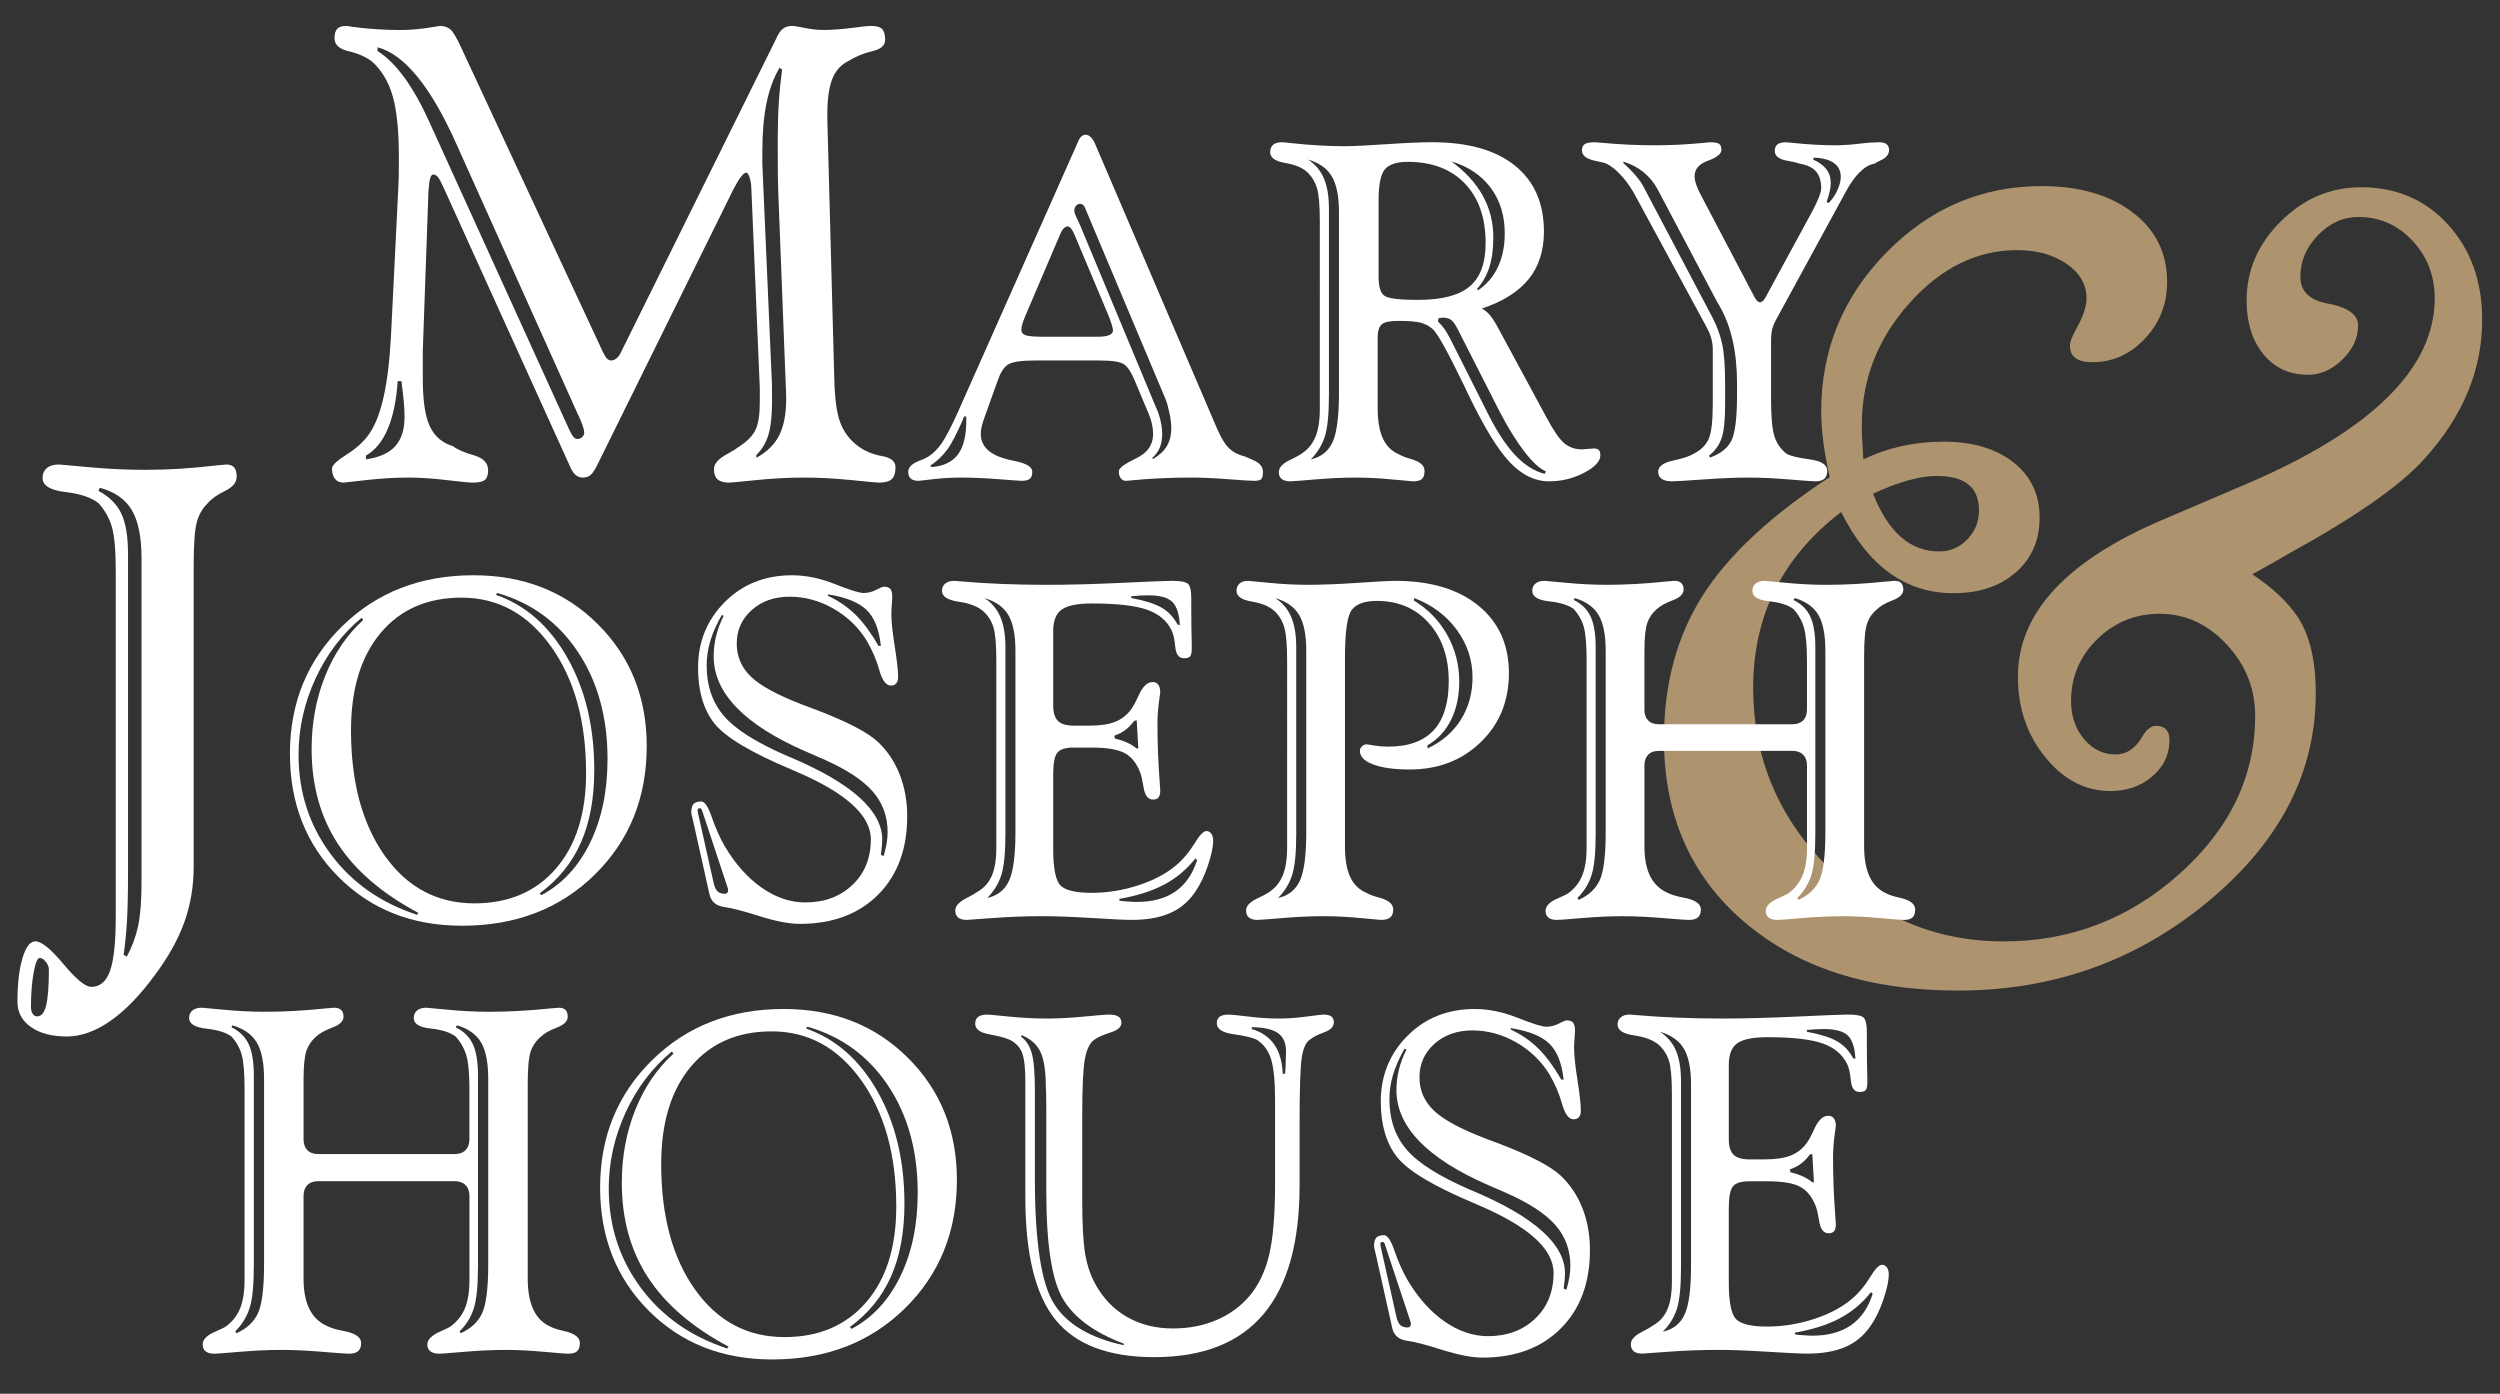 <?xml version="1.0" encoding="utf-8"?>
<!-- Generator: Adobe Illustrator 16.0.0, SVG Export Plug-In . SVG Version: 6.00 Build 0)  -->
<!DOCTYPE svg PUBLIC "-//W3C//DTD SVG 1.1//EN" "http://www.w3.org/Graphics/SVG/1.1/DTD/svg11.dtd">
<svg version="1.1" id="Layer_1" xmlns="http://www.w3.org/2000/svg" xmlns:xlink="http://www.w3.org/1999/xlink" x="0px" y="0px"
	 width="256.5px" height="143px" viewBox="0 0 256.5 143" enable-background="new 0 0 256.5 143" xml:space="preserve">
<rect x="0" y="0" width="256.5" height="143" fill="#333333" stroke="none"/>
<g opacity="0.9">
	<path fill="#BA9F75" d="M231.086,58.924c2.464,1.643,4.165,3.354,5.104,5.134s1.408,4.136,1.408,7.068
		c0,8.136-3.677,15.253-11.028,21.354c-7.354,6.102-15.919,9.152-25.695,9.152c-9.113,0-16.416-2.347-21.911-7.04
		s-8.242-10.95-8.242-18.772c0-5.632,1.319-10.53,3.959-14.695s6.99-8.222,13.051-12.173c-0.585-2.575-0.877-4.82-0.877-6.733
		c0-6.322,2.229-11.758,6.688-16.305c4.459-4.548,9.777-6.821,15.957-6.821c3.832,0,6.932,0.897,9.298,2.69s3.549,4.17,3.549,7.133
		c0,2.262-0.758,4.201-2.271,5.818c-1.515,1.618-3.315,2.427-5.399,2.427c-1.534,0-2.302-0.566-2.302-1.701
		c0-0.391,0.254-1.036,0.763-1.937c0.625-1.134,0.938-2.111,0.938-2.933c0-1.408-0.681-2.581-2.043-3.521
		c-1.362-0.938-3.054-1.407-5.077-1.407c-4.125,0-7.812,1.818-11.061,5.455c-3.25,3.638-4.874,7.803-4.874,12.496
		c0,0.821,0.054,1.994,0.16,3.52c2.506-1.212,5.245-1.818,8.221-1.818c2.975,0,5.362,0.704,7.162,2.111
		c1.801,1.408,2.701,3.306,2.701,5.69c0,2.309-0.812,4.176-2.435,5.603c-1.625,1.428-3.766,2.142-6.426,2.142
		c-4.892,0-8.726-2.776-11.503-8.33c-6.019,4.608-9.026,10.623-9.026,18.044c0,7.069,2.525,13.172,7.579,18.308
		c5.053,5.137,11.091,7.704,18.115,7.704c6.867,0,12.887-2.312,18.057-6.939c5.17-4.626,7.755-10.023,7.755-16.192
		c0-2.81-0.978-5.26-2.933-7.349c-1.956-2.089-4.244-3.134-6.864-3.134c-2.503,0-4.645,0.875-6.423,2.622
		c-1.78,1.747-2.67,3.857-2.67,6.332c0,1.531,0.44,2.827,1.32,3.887c0.88,1.061,1.965,1.591,3.256,1.591
		c1.134,0,2.053-0.625,2.757-1.877c0.439-0.704,0.898-1.057,1.379-1.057c0.997,0,1.456,0.582,1.379,1.745
		c-0.079,1.396-0.695,2.568-1.849,3.519c-1.153,0.949-2.552,1.425-4.194,1.425c-2.581,0-4.811-1.153-6.688-3.462
		c-1.877-2.307-2.815-5.064-2.815-8.271c0-6.53,4.974-11.908,14.921-16.132l8.4-3.585c12.963-5.524,19.444-11.893,19.444-19.103
		c0-2.312-0.76-4.281-2.278-5.907s-3.362-2.438-5.532-2.438c-1.577,0-2.968,0.624-4.171,1.872c-1.203,1.249-1.805,2.666-1.805,4.251
		c0,1.466,0.899,2.378,2.698,2.734c2.15,0.389,3.227,1.146,3.227,2.27c0,1.281-0.535,2.445-1.604,3.493
		c-1.071,1.047-2.248,1.57-3.531,1.57c-1.906,0-3.435-0.703-4.582-2.111s-1.722-3.246-1.722-5.515c0-3.089,1.174-5.798,3.521-8.125
		c2.346-2.326,5.083-3.49,8.213-3.49c3.637,0,6.618,1.281,8.946,3.843c2.326,2.562,3.49,5.817,3.49,9.768
		c0,5.162-1.995,9.934-5.983,14.313c-2.387,2.66-6.943,5.847-13.669,9.562C234.155,57.204,232.846,57.947,231.086,58.924z
		 M192.173,50.652c1.559,3.951,3.818,5.926,6.78,5.926c1.129,0,2.094-0.411,2.893-1.232c0.8-0.821,1.199-1.818,1.199-2.992
		c0-2.347-1.442-3.52-4.326-3.52C196.966,48.834,194.783,49.44,192.173,50.652z"/>
</g>
<g>
	<path fill="#FFFFFF" d="M84.885,12.294l0.709,26.458c0.043,2.084,0.247,3.615,0.612,4.592c0.365,0.978,0.978,1.789,1.837,2.433
		c0.709,0.516,1.525,0.854,2.449,1.015c0.923,0.161,1.386,0.543,1.386,1.144c0,0.58-0.129,0.988-0.387,1.225
		s-0.698,0.354-1.321,0.354c-0.172,0-1.112-0.086-2.82-0.258C85.642,49.085,84.025,49,82.5,49c-1.59,0-3.228,0.085-4.915,0.258
		c-1.687,0.172-2.605,0.258-2.755,0.258c-0.537,0-0.935-0.108-1.192-0.322s-0.387-0.569-0.387-1.063
		c0-0.559,0.472-1.084,1.418-1.579c0.537-0.301,0.945-0.559,1.225-0.773c0.794-0.516,1.337-1.08,1.627-1.692s0.435-1.552,0.435-2.82
		v-1.45l-0.87-20.528c-0.021-0.451-0.086-0.827-0.193-1.128c-0.108-0.301-0.215-0.451-0.322-0.451c-0.15,0-0.338,0.15-0.564,0.451
		c-0.226,0.301-0.479,0.72-0.757,1.257L61.327,47.614c-0.279,0.58-0.527,0.956-0.741,1.128C60.371,48.915,60.103,49,59.78,49
		c-0.559,0-0.999-0.397-1.321-1.192c-0.043-0.107-0.086-0.204-0.129-0.29L45.472,19.158c-0.237-0.516-0.419-0.849-0.548-0.999
		c-0.129-0.15-0.279-0.236-0.451-0.258c-0.15,0-0.263,0.129-0.338,0.387c-0.076,0.258-0.134,0.709-0.177,1.354l-0.58,16.371v1.225
		v1.611c0,2.213,0.236,3.835,0.709,4.866c0.472,1.031,1.268,1.719,2.385,2.062c0.451,0.344,1.165,0.656,2.143,0.935
		c0.978,0.279,1.466,0.795,1.466,1.547c0,0.473-0.113,0.8-0.338,0.983c-0.226,0.182-0.64,0.274-1.241,0.274
		c-0.322,0-1.208-0.086-2.659-0.258C44.392,49.085,43.108,49,41.991,49c-1.461,0-2.944,0.085-4.447,0.258
		c-1.504,0.172-2.267,0.258-2.288,0.258c-0.387,0-0.682-0.129-0.886-0.387c-0.205-0.258-0.306-0.612-0.306-1.063
		c0-0.322,0.494-0.794,1.482-1.418c0.988-0.623,1.751-1.31,2.288-2.062c0.645-0.902,1.155-2.196,1.531-3.883
		c0.375-1.687,0.628-3.808,0.757-6.365l0.741-14.985c0.021-0.365,0.037-0.762,0.048-1.192c0.011-0.43,0.016-1.063,0.016-1.901
		c0-2.814-0.215-4.958-0.645-6.429c-0.43-1.471-1.139-2.647-2.127-3.529c-0.624-0.472-1.418-0.822-2.385-1.047
		s-1.45-0.671-1.45-1.337c0-0.43,0.091-0.746,0.274-0.951c0.182-0.204,0.488-0.306,0.918-0.306c0.085,0,0.311,0.032,0.677,0.097
		c1.676,0.215,3.298,0.322,4.866,0.322c1.052,0,2.212-0.107,3.48-0.322c0.365-0.064,0.591-0.097,0.677-0.097
		c0.43,0.021,0.773,0.15,1.031,0.387c0.258,0.237,0.591,0.795,0.999,1.676l14.599,31.356c0.15,0.322,0.29,0.553,0.419,0.693
		c0.129,0.14,0.279,0.209,0.451,0.209c0.172,0,0.349-0.069,0.532-0.209c0.182-0.14,0.327-0.327,0.435-0.564L79.6,4.044
		c0.214-0.516,0.451-0.875,0.709-1.08c0.258-0.204,0.569-0.306,0.935-0.306c0.193,0,0.639,0.07,1.337,0.209
		c0.698,0.14,1.305,0.209,1.821,0.209c0.902,0,1.896-0.069,2.981-0.209c1.084-0.14,1.724-0.209,1.917-0.209
		c0.601,0,1.004,0.108,1.208,0.322c0.204,0.215,0.306,0.591,0.306,1.128c0,0.559-0.44,0.94-1.321,1.144
		c-0.881,0.205-1.719,0.553-2.514,1.047c-0.73,0.366-1.262,0.972-1.595,1.821c-0.333,0.849-0.5,2.046-0.5,3.593V12.294z
		 M41.186,39.106h-0.387c-0.129,1.977-0.467,3.609-1.015,4.898s-1.294,2.203-2.24,2.739v0.387c1.375-0.193,2.379-0.645,3.013-1.354
		c0.633-0.709,0.951-1.708,0.951-2.997c0-0.365-0.021-0.827-0.064-1.386C41.4,40.836,41.314,40.073,41.186,39.106z M38.736,4.85
		v0.387c1.89,1.182,3.674,3.631,5.35,7.348c0.193,0.451,0.354,0.806,0.483,1.063l13.857,30.486c0.193,0.387,0.343,0.634,0.451,0.741
		c0.107,0.108,0.236,0.161,0.387,0.161c0.172,0,0.327-0.064,0.467-0.193c0.14-0.129,0.209-0.279,0.209-0.451
		c0-0.193-0.06-0.456-0.177-0.79c-0.118-0.333-0.371-0.907-0.757-1.724L46.986,15.13l-0.129-0.29
		C44.215,8.91,41.508,5.58,38.736,4.85z M80.244,7.138l-0.258-0.193c-0.602,1.01-1.047,2.213-1.337,3.609
		c-0.29,1.397-0.435,3.083-0.435,5.06v1.192l0.935,21.398c0.021,0.344,0.037,0.714,0.048,1.112c0.011,0.398,0.016,0.983,0.016,1.756
		c0,1.526-0.124,2.702-0.371,3.529c-0.247,0.827-0.661,1.52-1.241,2.079v0.29c1.096-0.601,1.88-1.375,2.353-2.32
		c0.472-0.945,0.709-2.202,0.709-3.771c0-0.43-0.021-1.042-0.064-1.837l-0.741-19.11c-0.021-0.451-0.038-1.026-0.048-1.724
		c-0.011-0.698-0.016-1.938-0.016-3.722c0-1.482,0.037-2.804,0.113-3.964C79.981,9.361,80.094,8.233,80.244,7.138z"/>
	<path fill="#FFFFFF" d="M112.325,14.69l12.514,29.213c0.431,1.005,0.857,1.707,1.28,2.105c0.422,0.399,0.969,0.678,1.639,0.837
		c0.207,0.096,0.479,0.215,0.813,0.359c0.67,0.287,1.005,0.686,1.005,1.196c0,0.383-0.056,0.634-0.167,0.753
		c-0.112,0.12-0.352,0.18-0.719,0.18c-0.351,0-1.252-0.056-2.703-0.167c-1.451-0.112-2.72-0.167-3.805-0.167
		c-2.089,0-4.123,0.096-6.101,0.287c-0.319,0.032-0.511,0.048-0.574,0.048c-0.207,0-0.379-0.088-0.515-0.263
		s-0.203-0.415-0.203-0.718c0-0.319,0.586-0.757,1.759-1.316c1.172-0.558,1.759-1.388,1.759-2.488c0-0.351-0.04-0.706-0.12-1.064
		c-0.08-0.359-0.199-0.722-0.358-1.089l-1.389-3.302c-0.351-0.861-0.714-1.427-1.088-1.699c-0.375-0.271-1.217-0.407-2.524-0.407
		h-0.287h-6.388c-1.436,0-2.361,0.147-2.775,0.442c-0.415,0.295-0.758,0.85-1.029,1.663l-1.34,3.732
		c-0.128,0.351-0.224,0.662-0.287,0.933c-0.064,0.271-0.096,0.519-0.096,0.742c0,0.718,0.275,1.304,0.825,1.759
		c0.551,0.454,1.4,0.793,2.548,1.017c0.048,0.016,0.12,0.032,0.215,0.048c1.132,0.239,1.699,0.598,1.699,1.077
		c0,0.335-0.083,0.574-0.251,0.718c-0.167,0.144-0.442,0.215-0.825,0.215c-0.16,0-0.941-0.056-2.345-0.167
		C101.088,49.056,99.765,49,98.521,49c-0.925,0-1.858,0.056-2.799,0.167c-0.941,0.111-1.428,0.167-1.459,0.167
		c-0.367,0-0.638-0.076-0.813-0.228c-0.176-0.151-0.263-0.386-0.263-0.706c0-0.446,0.359-0.813,1.077-1.101
		c0.431-0.159,0.757-0.311,0.981-0.455c0.51-0.319,0.973-0.781,1.388-1.388c0.415-0.606,0.965-1.667,1.651-3.182l12.346-27.778
		v-0.024c0.191-0.431,0.446-0.646,0.766-0.646c0.176,0,0.347,0.08,0.515,0.239C112.074,14.228,112.214,14.436,112.325,14.69z
		 M98.951,42.684c-0.702,1.659-1.296,2.815-1.782,3.469c-0.487,0.654-1.065,1.196-1.735,1.627l0.144,0.144
		c1.228-0.096,2.129-0.526,2.704-1.292s0.861-1.922,0.861-3.469v-0.383L98.951,42.684z M110.269,24.141
		c-0.112-0.287-0.231-0.51-0.359-0.67c-0.128-0.159-0.247-0.239-0.359-0.239c-0.143,0-0.278,0.064-0.406,0.191
		c-0.128,0.128-0.239,0.303-0.335,0.526l-3.685,8.637c-0.096,0.239-0.176,0.467-0.239,0.682c-0.064,0.216-0.096,0.395-0.096,0.539
		c0,0.287,0.144,0.482,0.431,0.586c0.287,0.104,0.877,0.155,1.771,0.155h5.646c0.511,0,0.897-0.056,1.16-0.167
		c0.264-0.111,0.396-0.271,0.396-0.479c0-0.096-0.04-0.283-0.12-0.562c-0.08-0.279-0.184-0.578-0.312-0.897L110.269,24.141z
		 M118.212,46.99l0.096,0.096c0.638-0.367,1.108-0.805,1.411-1.316c0.303-0.51,0.454-1.116,0.454-1.818
		c0-0.431-0.056-0.925-0.167-1.483c-0.111-0.558-0.247-1.053-0.407-1.483l-8.158-19.38c-0.096-0.271-0.191-0.455-0.287-0.55
		s-0.207-0.144-0.335-0.144c-0.159,0-0.299,0.068-0.419,0.203c-0.119,0.136-0.18,0.299-0.18,0.491s0.12,0.519,0.359,0.981
		c0.08,0.176,0.144,0.311,0.191,0.407l7.775,18.662c0.24,0.511,0.415,1.013,0.527,1.507c0.111,0.495,0.167,0.957,0.167,1.388
		c0,0.526-0.084,0.989-0.251,1.388C118.821,46.336,118.562,46.688,118.212,46.99z"/>
	<path fill="#FFFFFF" d="M152.043,31.654c0.303,0.16,0.586,0.399,0.85,0.718c0.263,0.319,0.546,0.766,0.85,1.34l4.952,9.164
		c0.686,1.292,1.28,2.153,1.782,2.584c0.503,0.431,1.121,0.646,1.854,0.646c0.128,0,0.327-0.016,0.599-0.048
		c0.271-0.032,0.462-0.048,0.574-0.048c0.238,0,0.414,0.052,0.525,0.156c0.112,0.104,0.168,0.283,0.168,0.538
		c0,0.622-0.559,1.224-1.675,1.807c-1.116,0.582-2.312,0.873-3.589,0.873c-1.451,0-2.796-0.654-4.031-1.962
		c-1.236-1.308-2.652-3.621-4.247-6.938l-0.431-0.909c-1.675-3.461-2.752-5.399-3.23-5.814c-0.351-0.303-0.749-0.518-1.195-0.646
		c-0.447-0.127-1.244-0.191-2.393-0.191c-0.814,0-1.36,0.12-1.64,0.359s-0.419,0.694-0.419,1.364v7.202
		c0,1.308,0.176,2.349,0.527,3.123c0.351,0.773,0.9,1.32,1.65,1.639c0.255,0.16,0.686,0.327,1.292,0.502
		c0.894,0.255,1.34,0.654,1.34,1.196c0,0.399-0.088,0.678-0.263,0.837c-0.176,0.159-0.479,0.239-0.91,0.239
		c-0.111,0-0.821-0.064-2.129-0.191C141.548,49.063,140.295,49,139.1,49c-1.276,0-2.664,0.063-4.164,0.191
		c-1.499,0.127-2.353,0.191-2.56,0.191c-0.383,0-0.674-0.08-0.873-0.239c-0.2-0.159-0.3-0.391-0.3-0.694
		c0-0.494,0.423-0.933,1.269-1.316c0.431-0.207,0.758-0.383,0.981-0.526c0.686-0.431,1.184-1.013,1.495-1.747
		c0.311-0.733,0.466-1.69,0.466-2.871V22.777c0-1.643-0.092-2.783-0.274-3.421c-0.184-0.638-0.499-1.18-0.945-1.627
		c-0.494-0.494-1.265-0.829-2.309-1.005c-1.045-0.175-1.567-0.542-1.567-1.101c0-0.335,0.1-0.59,0.299-0.766
		c0.199-0.175,0.499-0.263,0.897-0.263c0.128,0,0.471,0.032,1.028,0.096c1.931,0.208,3.725,0.311,5.384,0.311
		c0.846,0,2.272-0.068,4.282-0.204c2.01-0.135,3.59-0.203,4.738-0.203c3.668,0,6.495,0.798,8.481,2.393
		c1.985,1.595,2.979,3.852,2.979,6.771c0,1.962-0.522,3.589-1.567,4.881S154.196,30.936,152.043,31.654z M134.194,16.365
		c0.75,0.479,1.296,1.125,1.639,1.938s0.515,1.851,0.515,3.11V40.53c0,1.978-0.144,3.406-0.431,4.283
		c-0.287,0.877-0.766,1.651-1.436,2.321c1.068-0.239,1.818-0.837,2.249-1.794s0.646-2.608,0.646-4.953V21.749
		c0-1.611-0.244-2.827-0.73-3.649C136.16,17.278,135.343,16.7,134.194,16.365z M141.443,28.424c0,1.085,0.235,1.747,0.706,1.986
		s1.575,0.359,3.313,0.359c2.457,0,4.231-0.458,5.324-1.376c1.092-0.917,1.639-2.404,1.639-4.462c0-2.584-0.71-4.618-2.129-6.101
		c-1.42-1.483-3.374-2.225-5.862-2.225c-1.133,0-1.914,0.255-2.345,0.766c-0.431,0.511-0.646,1.563-0.646,3.158V28.424z
		 M147.617,32.635l-0.096,0.335c0.238,0.224,0.466,0.487,0.682,0.79c0.215,0.303,0.467,0.742,0.754,1.316l3.756,7.465
		c0.909,1.803,1.838,3.202,2.787,4.199c0.949,0.997,1.95,1.623,3.003,1.878l0.096-0.263c-0.638-0.271-1.372-0.945-2.201-2.022
		c-0.829-1.076-1.683-2.46-2.56-4.151l-4.26-8.374c-0.255-0.51-0.49-0.841-0.705-0.993c-0.216-0.152-0.499-0.228-0.85-0.228
		c-0.032,0-0.096,0.008-0.191,0.024C147.736,32.627,147.664,32.635,147.617,32.635z M148.908,16.557
		c1.436,1.053,2.513,2.229,3.23,3.529c0.718,1.3,1.076,2.724,1.076,4.271c0,1.181-0.135,2.197-0.406,3.051
		c-0.271,0.853-0.693,1.599-1.268,2.237l0.096,0.144c0.893-0.59,1.574-1.384,2.045-2.38c0.471-0.997,0.706-2.149,0.706-3.458
		c0-1.834-0.479-3.394-1.436-4.677C151.995,17.988,150.647,17.083,148.908,16.557z"/>
	<path fill="#FFFFFF" d="M189.343,19.739l-7.105,13.04c-0.191,0.351-0.327,0.682-0.407,0.993c-0.08,0.311-0.12,0.746-0.12,1.304
		v5.886c0,1.851,0.12,3.134,0.359,3.852s0.654,1.3,1.244,1.747c0.383,0.224,1.172,0.415,2.369,0.574
		c1.195,0.16,1.794,0.55,1.794,1.172c0,0.367-0.1,0.638-0.299,0.813c-0.2,0.175-0.507,0.263-0.921,0.263
		c-0.256,0-1.153-0.064-2.692-0.191c-1.539-0.128-2.923-0.191-4.151-0.191c-1.323,0-2.871,0.063-4.641,0.191
		c-1.771,0.127-2.855,0.191-3.254,0.191c-0.447,0-0.79-0.084-1.029-0.251c-0.239-0.168-0.359-0.411-0.359-0.73
		c0-0.542,0.499-0.921,1.496-1.136c0.996-0.216,1.711-0.451,2.141-0.706c0.75-0.383,1.265-0.893,1.544-1.531
		c0.278-0.638,0.419-1.826,0.419-3.565v-2.105v-3.493c0-0.766-0.2-1.507-0.599-2.225c-0.032-0.063-0.063-0.127-0.096-0.191
		l-7.106-13.111c-0.43-0.845-0.925-1.583-1.482-2.213c-0.559-0.63-1.093-1.073-1.604-1.328c-0.239-0.096-0.614-0.191-1.125-0.287
		c-0.94-0.191-1.411-0.55-1.411-1.077c0-0.303,0.096-0.518,0.287-0.646c0.191-0.127,0.534-0.191,1.028-0.191
		c0.08,0,0.304,0.016,0.67,0.048c1.851,0.176,3.701,0.263,5.551,0.263c1.548,0,3.158-0.08,4.834-0.239
		c0.414-0.048,0.67-0.072,0.766-0.072c0.479,0,0.793,0.056,0.944,0.167c0.151,0.112,0.228,0.319,0.228,0.622
		c0,0.399-0.459,0.766-1.376,1.101s-1.376,0.87-1.376,1.603c0,0.239,0.061,0.535,0.18,0.885c0.12,0.351,0.291,0.726,0.515,1.125
		l5.479,10.432c0.079,0.144,0.167,0.259,0.263,0.347c0.096,0.088,0.191,0.132,0.287,0.132s0.195-0.048,0.299-0.144
		s0.212-0.255,0.323-0.479l4.666-8.589l0.119-0.215c0.574-1.101,0.861-1.858,0.861-2.273c0-0.733-0.176-1.304-0.526-1.71
		c-0.351-0.407-0.901-0.674-1.651-0.802c-0.318-0.111-0.757-0.215-1.315-0.311c-0.846-0.144-1.269-0.479-1.269-1.005
		c0-0.303,0.092-0.526,0.275-0.67s0.467-0.215,0.85-0.215c0.111,0,0.383,0.024,0.813,0.072c1.547,0.16,3.007,0.239,4.378,0.239
		c0.336,0,0.679-0.016,1.029-0.048c0.08,0,0.128,0,0.144,0c0.128,0,0.554-0.044,1.28-0.131c0.726-0.088,1.384-0.132,1.974-0.132
		c0.319,0,0.562,0.068,0.729,0.203c0.168,0.136,0.252,0.332,0.252,0.586c0,0.447-0.279,0.798-0.838,1.053
		c-0.319,0.144-0.542,0.263-0.67,0.359c-0.479,0.064-0.978,0.351-1.495,0.861C190.296,18.168,189.806,18.862,189.343,19.739z
		 M166.613,16.604l-0.096,0.096c0.446,0.383,0.865,0.802,1.256,1.256c0.391,0.455,0.658,0.826,0.802,1.113l7.105,13.47
		c0.479,0.909,0.817,1.834,1.018,2.775c0.199,0.941,0.299,2.289,0.299,4.043v2.153c0,1.611-0.124,2.768-0.371,3.469
		c-0.247,0.702-0.674,1.292-1.279,1.771l0.096,0.191c1.053-0.367,1.778-0.929,2.177-1.687c0.398-0.758,0.599-2.333,0.599-4.726
		v-1.172c0-3.222-0.591-5.862-1.771-7.919c-0.175-0.303-0.303-0.526-0.383-0.67l-5.98-11.317c-0.367-0.686-0.842-1.272-1.424-1.758
		C168.076,17.207,167.395,16.844,166.613,16.604z M186.112,16.174l-0.096,0.191c0.606,0.271,1.062,0.602,1.364,0.993
		c0.303,0.391,0.454,0.857,0.454,1.399c0,0.271-0.035,0.566-0.107,0.885c-0.071,0.319-0.18,0.686-0.322,1.101l0.238,0.072
		c0.383-0.415,0.683-0.865,0.897-1.352c0.216-0.487,0.323-0.929,0.323-1.328c0-0.606-0.235-1.077-0.706-1.412
		S187.006,16.206,186.112,16.174z"/>
</g>
<g>
	<path fill="#FFFFFF" d="M19.871,58.035v30.873c0,1.998-0.312,3.878-0.935,5.64c-0.624,1.761-1.611,3.556-2.965,5.382
		c-1.547,2.127-3.089,3.727-4.625,4.802c-1.536,1.074-3.035,1.611-4.496,1.611c-1.526,0-2.75-0.322-3.674-0.967
		s-1.386-1.515-1.386-2.61c0-1.826,0.172-3.314,0.516-4.463c0.344-1.149,0.785-1.724,1.321-1.724c0.623,0,1.584,0.778,2.884,2.336
		c1.3,1.558,2.25,2.336,2.852,2.336c0.902,0,1.547-0.553,1.934-1.66c0.387-1.107,0.58-2.949,0.58-5.527V58.68
		c0-2.191-0.134-3.738-0.403-4.641c-0.269-0.902-0.725-1.708-1.37-2.417c-0.73-0.58-1.869-0.961-3.416-1.144
		c-1.547-0.182-2.32-0.661-2.32-1.434c0-0.43,0.145-0.768,0.435-1.015c0.29-0.247,0.714-0.371,1.273-0.371
		c0.043,0,1.052,0.092,3.029,0.274c1.977,0.183,3.91,0.274,5.801,0.274c2.32,0,4.737-0.15,7.251-0.451
		c0.601-0.064,0.956-0.097,1.063-0.097c0.365,0,0.633,0.102,0.806,0.306c0.172,0.205,0.258,0.521,0.258,0.951
		c0,0.58-0.398,1.063-1.192,1.45c-0.795,0.387-1.386,0.806-1.772,1.257c-0.537,0.516-0.914,1.166-1.128,1.95
		C19.979,54.356,19.871,55.844,19.871,58.035z M4.08,98.286c-0.237,0-0.446,0.5-0.628,1.499s-0.274,2.175-0.274,3.529
		c0,0.301,0.06,0.537,0.177,0.709c0.118,0.172,0.274,0.258,0.467,0.258c0.43,0,0.736-0.382,0.918-1.144
		c0.182-0.763,0.274-1.982,0.274-3.658c0-0.279-0.108-0.548-0.322-0.806C4.478,98.415,4.273,98.286,4.08,98.286z M10.235,50.043
		l-0.129,0.322c1.096,0.58,1.874,1.354,2.336,2.32c0.462,0.967,0.693,2.353,0.693,4.157v32.613c0,2.213-0.038,3.921-0.113,5.124
		c-0.076,1.203-0.188,2.331-0.338,3.384l0.322,0.193c0.537-0.988,0.923-2.03,1.16-3.126c0.236-1.096,0.354-2.578,0.354-4.447v-1.192
		V57.294c0-2.191-0.333-3.846-0.999-4.963C12.856,51.214,11.761,50.451,10.235,50.043z"/>
	<path fill="#FFFFFF" d="M48.576,59.021c5.136,0,9.383,1.667,12.74,5c3.358,3.334,5.037,7.513,5.037,12.537
		c0,5.296-1.779,9.69-5.335,13.183c-3.557,3.493-8.095,5.24-13.614,5.24c-5.12,0-9.343-1.667-12.668-5
		c-3.326-3.333-4.989-7.544-4.989-12.633c0-5.231,1.783-9.594,5.347-13.087C38.659,60.767,43.152,59.021,48.576,59.021z
		 M42.786,93.856l0.144-0.191c-3.717-1.978-6.472-4.343-8.267-7.094c-1.794-2.752-2.691-5.994-2.691-9.726
		c0-2.664,0.458-5.148,1.376-7.453c0.917-2.305,2.221-4.231,3.912-5.778l-0.144-0.239c-2.01,1.659-3.593,3.744-4.75,6.257
		c-1.156,2.512-1.734,5.116-1.734,7.812c0,3.812,1.089,7.194,3.266,10.145C36.075,90.539,39.037,92.628,42.786,93.856z
		 M60.132,79.31c0-5.295-1.196-9.618-3.589-12.968s-5.455-5.024-9.188-5.024c-3.509,0-6.277,1.208-8.302,3.625
		c-2.026,2.416-3.039,5.746-3.039,9.989c0,5.328,1.156,9.618,3.469,12.872c2.312,3.254,5.375,4.881,9.188,4.881
		c3.525,0,6.316-1.192,8.374-3.577C59.103,86.723,60.132,83.457,60.132,79.31z M50.873,61.03c3.046,1.053,5.491,3.202,7.333,6.448
		c1.843,3.246,2.764,7.086,2.764,11.52c0,2.903-0.458,5.392-1.376,7.465c-0.917,2.074-2.325,3.804-4.223,5.192l0.167,0.191
		c2.137-1.132,3.804-2.923,5-5.371c1.196-2.449,1.794-5.315,1.794-8.602c0-4.274-1.009-7.932-3.027-10.97
		c-2.018-3.039-4.781-5.061-8.29-6.065L50.873,61.03z"/>
	<path fill="#FFFFFF" d="M72.695,91.32l-1.579-7.082c-0.048-0.191-0.092-0.375-0.132-0.55c-0.04-0.175-0.06-0.279-0.06-0.311
		c0-0.431,0.08-0.729,0.239-0.897c0.159-0.167,0.422-0.251,0.79-0.251c0.351,0,0.709,0.538,1.077,1.615
		c0.367,1.076,0.805,2.062,1.316,2.955c1.068,1.818,2.329,3.238,3.78,4.259c1.452,1.021,2.951,1.531,4.499,1.531
		c1.961,0,3.572-0.598,4.832-1.794c1.261-1.196,1.891-2.759,1.891-4.689c0-2.472-2.607-4.809-7.824-7.01l-0.215-0.096
		c-4.259-1.786-6.938-3.389-8.039-4.809c-1.101-1.419-1.651-3.31-1.651-5.67c0-2.664,0.913-4.913,2.74-6.747
		c1.826-1.834,4.127-2.751,6.902-2.751c1.42,0,2.891,0.303,4.414,0.909c1.523,0.606,2.501,0.909,2.931,0.909
		c0.447,0,0.874-0.107,1.28-0.323c0.407-0.215,0.683-0.323,0.825-0.323c0.304,0,0.519,0.08,0.646,0.239
		c0.128,0.16,0.191,0.439,0.191,0.837c0,0.128-0.016,0.379-0.048,0.754c-0.032,0.375-0.048,0.698-0.048,0.969
		c0,0.75,0.115,1.854,0.347,3.313c0.231,1.46,0.347,2.509,0.347,3.146c0,0.287-0.063,0.506-0.191,0.658
		c-0.127,0.151-0.311,0.227-0.55,0.227c-0.494,0-0.89-0.526-1.185-1.579s-0.729-2.065-1.304-3.039
		c-0.846-1.372-1.982-2.464-3.409-3.278c-1.428-0.813-2.923-1.22-4.486-1.22c-1.579,0-2.879,0.458-3.9,1.376
		c-1.021,0.917-1.531,2.062-1.531,3.433c0,1.34,0.494,2.48,1.483,3.421c0.989,0.941,2.784,1.906,5.383,2.895
		c0.287,0.112,0.733,0.279,1.34,0.502c3.206,1.229,5.319,2.337,6.34,3.326c0.957,0.925,1.688,2.034,2.189,3.326
		c0.503,1.292,0.754,2.712,0.754,4.259c0,3.366-0.997,6.045-2.99,8.039c-1.994,1.994-4.674,2.991-8.039,2.991
		c-1.069,0-2.453-0.267-4.151-0.801c-1.699-0.535-2.883-0.841-3.553-0.921c-0.861-0.111-1.38-0.55-1.555-1.316
		C72.743,91.544,72.711,91.4,72.695,91.32z M71.667,83.664l1.555,6.938c0.096,0.415,0.231,0.702,0.407,0.861
		c0.175,0.16,0.431,0.239,0.766,0.239c0.08,0,0.151-0.032,0.215-0.096c0.063-0.063,0.096-0.135,0.096-0.215
		c0-0.096-0.004-0.164-0.012-0.204c-0.008-0.04-0.021-0.075-0.036-0.107l-2.512-7.584c-0.032-0.08-0.064-0.175-0.096-0.287
		c-0.048-0.191-0.128-0.287-0.239-0.287c-0.08,0-0.14,0.016-0.179,0.048c-0.04,0.032-0.06,0.08-0.06,0.144
		c0,0.064,0.016,0.184,0.048,0.359C71.634,83.553,71.65,83.616,71.667,83.664z M74.25,63.184l-0.191-0.096
		c-0.542,0.957-0.937,1.851-1.184,2.68c-0.248,0.83-0.371,1.667-0.371,2.512c0,2.09,0.598,3.824,1.794,5.204
		c1.196,1.38,3.374,2.748,6.532,4.104l0.455,0.191c6.156,2.632,9.234,5.423,9.234,8.374c0,0.16-0.012,0.375-0.035,0.646
		c-0.024,0.271-0.061,0.574-0.107,0.909l0.287,0.12c0.143-0.494,0.247-0.937,0.311-1.328c0.063-0.391,0.096-0.761,0.096-1.112
		c0-1.627-0.515-3.026-1.543-4.199c-1.029-1.172-2.724-2.276-5.084-3.313c-0.415-0.191-1.021-0.455-1.818-0.79
		c-6.269-2.743-9.403-5.989-9.403-9.738c0-0.718,0.084-1.416,0.251-2.094C73.641,64.575,73.899,63.886,74.25,63.184z M84.945,60.982
		v0.144c1.116,0.526,2.073,1.188,2.871,1.986c0.798,0.798,1.571,1.851,2.32,3.158h0.24c-0.176-1.69-0.667-2.923-1.472-3.697
		C88.1,61.8,86.779,61.27,84.945,60.982z"/>
	<path fill="#FFFFFF" d="M108.06,64.739v7.656c0,0.734,0.164,1.26,0.491,1.579c0.326,0.319,0.865,0.479,1.614,0.479h1.58
		c1.116,0,2.005-0.131,2.667-0.395c0.662-0.263,1.208-0.689,1.64-1.28c0.223-0.303,0.479-0.773,0.766-1.412
		c0.414-0.925,0.893-1.388,1.436-1.388c0.255,0,0.45,0.092,0.586,0.275c0.135,0.183,0.203,0.435,0.203,0.753
		c0,0.016-0.048,0.383-0.144,1.101s-0.144,1.452-0.144,2.201c0,1.978,0.08,3.996,0.239,6.053c0.032,0.415,0.048,0.662,0.048,0.742
		c0,0.335-0.06,0.574-0.18,0.718c-0.119,0.144-0.307,0.215-0.562,0.215c-0.525,0-0.853-0.438-0.98-1.316
		c-0.096-0.622-0.207-1.108-0.335-1.459c-0.367-0.957-0.901-1.623-1.603-1.998c-0.702-0.375-1.818-0.562-3.35-0.562h-1.914
		c-0.798,0-1.34,0.171-1.627,0.514c-0.287,0.343-0.432,1.089-0.432,2.237v7.632c0,2.026,0.256,3.286,0.766,3.78
		c0.511,0.495,1.563,0.742,3.158,0.742c1.627,0,3.234-0.259,4.821-0.777c1.587-0.519,2.884-1.208,3.888-2.07
		c0.702-0.59,1.316-1.32,1.843-2.189c0.526-0.87,0.941-1.304,1.244-1.304c0.207,0,0.375,0.092,0.503,0.275
		c0.127,0.184,0.191,0.419,0.191,0.706c0,0.638-0.184,1.5-0.551,2.584c-0.367,1.085-0.821,2.01-1.363,2.775
		c-0.67,0.957-1.528,1.659-2.572,2.105c-1.045,0.446-2.341,0.67-3.889,0.67c-0.67,0-2.021-0.064-4.055-0.191
		C110.01,94.063,108.308,94,106.936,94c-1.675,0-3.374,0.063-5.097,0.191c-1.723,0.127-2.607,0.191-2.655,0.191
		c-0.383,0-0.674-0.08-0.873-0.239c-0.2-0.159-0.3-0.407-0.3-0.742c0-0.446,0.392-0.869,1.173-1.268
		c0.479-0.239,0.837-0.446,1.077-0.622c0.686-0.383,1.184-0.933,1.495-1.651c0.311-0.718,0.466-1.675,0.466-2.871V67.777
		c0-1.627-0.096-2.759-0.287-3.397c-0.191-0.638-0.534-1.188-1.028-1.651c-0.559-0.494-1.408-0.826-2.548-0.993
		c-1.141-0.168-1.711-0.539-1.711-1.113c0-0.319,0.111-0.57,0.335-0.753c0.224-0.184,0.534-0.275,0.933-0.275
		c0.049,0,0.24,0.016,0.574,0.048c2.729,0.239,5.687,0.359,8.877,0.359c2.312,0,4.9-0.068,7.764-0.204
		c2.863-0.135,4.574-0.203,5.133-0.203c0.877,0,1.423,0.107,1.639,0.323c0.215,0.215,0.322,0.698,0.322,1.447v1.029
		c0,1.229,0.017,2.473,0.049,3.732c0,0.239,0,0.383,0,0.431c0,0.399-0.057,0.662-0.168,0.79c-0.111,0.128-0.319,0.191-0.622,0.191
		c-0.526,0-0.825-0.383-0.897-1.148c-0.071-0.766-0.195-1.332-0.371-1.699c-0.494-1.021-1.355-1.738-2.584-2.153
		c-1.228-0.415-3.094-0.622-5.598-0.622c-1.484,0-2.517,0.208-3.099,0.622C108.351,62.953,108.06,63.686,108.06,64.739z
		 M101.002,61.365c0.75,0.479,1.296,1.125,1.639,1.938s0.515,1.851,0.515,3.11V85.53c0,1.978-0.144,3.406-0.431,4.283
		c-0.287,0.877-0.766,1.651-1.436,2.321c1.068-0.239,1.818-0.837,2.249-1.794s0.646-2.608,0.646-4.953V66.749
		c0-1.611-0.244-2.827-0.73-3.649C102.968,62.278,102.15,61.7,101.002,61.365z M114.329,75.481l0.047,0.287
		c0.463,0.112,0.874,0.248,1.232,0.407c0.359,0.16,0.698,0.367,1.018,0.622h0.167l-0.167-2.895l-0.24,0.048
		c-0.318,0.415-0.638,0.738-0.957,0.969C115.11,75.15,114.743,75.338,114.329,75.481z M114.831,92.229l0.048,0.191
		c0.111,0.016,0.263,0.032,0.454,0.048c0.639,0.048,1.069,0.072,1.293,0.072c1.61,0,2.931-0.355,3.959-1.065
		c1.029-0.709,1.774-1.782,2.237-3.218l-0.167-0.191c-0.894,1.133-1.963,2.03-3.207,2.691
		C118.204,91.42,116.665,91.911,114.831,92.229z M116.052,61.174l0.047,0.191c1.372,0.255,2.401,0.583,3.087,0.981
		c0.686,0.399,1.229,0.973,1.627,1.723l0.239,0.072c-0.063-1.164-0.327-1.966-0.789-2.404c-0.463-0.439-1.276-0.658-2.441-0.658
		c-0.271,0-0.554,0.008-0.849,0.024C116.677,61.118,116.37,61.142,116.052,61.174z"/>
	<path fill="#FFFFFF" d="M137.993,67.49v19.356c0,1.324,0.18,2.369,0.539,3.134c0.358,0.766,0.913,1.308,1.662,1.627
		c0.304,0.176,0.758,0.343,1.364,0.502c0.925,0.255,1.388,0.654,1.388,1.196c0,0.383-0.104,0.658-0.311,0.826
		c-0.208,0.167-0.527,0.251-0.957,0.251c-0.096,0-0.798-0.064-2.105-0.191c-1.309-0.128-2.584-0.191-3.828-0.191
		c-1.276,0-2.664,0.063-4.164,0.191c-1.499,0.127-2.353,0.191-2.56,0.191c-0.383,0-0.674-0.08-0.873-0.239
		c-0.2-0.159-0.3-0.407-0.3-0.742c0-0.462,0.415-0.885,1.244-1.268c0.447-0.207,0.782-0.383,1.006-0.526
		c0.686-0.431,1.184-1.013,1.495-1.747c0.311-0.733,0.466-1.69,0.466-2.871V67.777c0-1.563-0.092-2.68-0.274-3.35
		c-0.184-0.67-0.515-1.236-0.993-1.699c-0.511-0.494-1.292-0.829-2.345-1.005c-1.053-0.175-1.579-0.542-1.579-1.101
		c0-0.319,0.104-0.57,0.311-0.753c0.208-0.184,0.495-0.275,0.861-0.275c0.096,0,0.822,0.068,2.178,0.203
		c1.355,0.136,2.656,0.204,3.9,0.204c1.482,0,3.226-0.068,5.228-0.204c2.001-0.135,3.266-0.203,3.792-0.203
		c3.621,0,6.472,0.85,8.554,2.548c2.081,1.699,3.122,4.008,3.122,6.927c0,2.855-0.965,5.216-2.895,7.082
		c-1.931,1.866-4.363,2.799-7.298,2.799c-1.563,0-2.804-0.171-3.721-0.514c-0.917-0.343-1.376-0.81-1.376-1.4
		c0-0.175,0.072-0.331,0.216-0.466c0.144-0.136,0.312-0.204,0.503-0.204c0.016,0,0.263,0.04,0.741,0.12
		c0.479,0.08,0.957,0.12,1.436,0.12c2.073,0,3.629-0.558,4.665-1.675c1.037-1.116,1.556-2.799,1.556-5.048
		c0-2.44-0.678-4.422-2.034-5.945c-1.355-1.523-3.134-2.285-5.335-2.285c-1.276,0-2.142,0.315-2.596,0.945
		C138.221,63.228,137.993,64.858,137.993,67.49z M130.84,61.365c0.75,0.479,1.296,1.125,1.639,1.938s0.515,1.851,0.515,3.11V85.53
		c0,1.978-0.144,3.406-0.431,4.283c-0.287,0.877-0.766,1.651-1.436,2.321c1.068-0.239,1.818-0.837,2.249-1.794
		s0.646-2.608,0.646-4.953V66.749c0-1.611-0.244-2.827-0.73-3.649C132.806,62.278,131.988,61.7,130.84,61.365z M145.1,61.365
		l-0.048,0.239c1.468,0.894,2.611,2.074,3.434,3.541c0.821,1.468,1.232,3.062,1.232,4.785c0,1.5-0.284,2.815-0.85,3.948
		c-0.566,1.133-1.368,1.994-2.404,2.584v0.335c1.482-0.702,2.623-1.687,3.421-2.955c0.798-1.269,1.196-2.716,1.196-4.343
		c0-1.786-0.542-3.417-1.627-4.893C148.369,63.132,146.918,62.051,145.1,61.365z"/>
	<path fill="#FFFFFF" d="M168.717,67.299v5.527c0,0.463,0.128,0.826,0.383,1.088c0.256,0.264,0.623,0.395,1.102,0.395h13.709
		c0.463,0,0.825-0.131,1.089-0.395c0.263-0.263,0.395-0.625,0.395-1.088v-5.048c0-1.547-0.104-2.676-0.312-3.386
		c-0.207-0.709-0.565-1.343-1.076-1.902c-0.542-0.415-1.38-0.682-2.512-0.801c-1.133-0.12-1.699-0.475-1.699-1.065
		c0-0.319,0.111-0.57,0.335-0.753c0.224-0.184,0.534-0.275,0.933-0.275c0.064,0,0.802,0.068,2.214,0.203
		c1.411,0.136,2.779,0.204,4.103,0.204c1.931,0,3.973-0.111,6.125-0.335c0.495-0.048,0.79-0.072,0.886-0.072
		c0.303,0,0.526,0.076,0.67,0.228c0.144,0.151,0.216,0.371,0.216,0.658c0,0.463-0.359,0.83-1.077,1.101
		c-0.718,0.271-1.252,0.574-1.603,0.909c-0.495,0.415-0.842,0.913-1.041,1.496c-0.2,0.582-0.299,1.687-0.299,3.313v19.547
		c0,1.292,0.194,2.341,0.586,3.146c0.391,0.806,0.984,1.376,1.782,1.711c0.287,0.144,0.726,0.279,1.315,0.407
		c1.037,0.239,1.556,0.638,1.556,1.196c0,0.383-0.092,0.658-0.275,0.826c-0.184,0.167-0.482,0.251-0.897,0.251
		c-0.238,0-1.057-0.064-2.452-0.191c-1.396-0.128-2.667-0.191-3.815-0.191c-1.276,0-2.664,0.063-4.164,0.191
		c-1.499,0.127-2.344,0.191-2.535,0.191c-0.383,0-0.679-0.08-0.886-0.239s-0.312-0.391-0.312-0.694c0-0.494,0.463-0.941,1.389-1.34
		c0.366-0.159,0.653-0.295,0.861-0.407c0.686-0.479,1.188-1.089,1.507-1.83c0.319-0.742,0.479-1.703,0.479-2.883v-8.47
		c0-0.462-0.132-0.826-0.395-1.088c-0.264-0.264-0.626-0.395-1.089-0.395h-13.709c-0.479,0-0.846,0.131-1.102,0.395
		c-0.255,0.263-0.383,0.626-0.383,1.088v8.326c0,1.308,0.216,2.361,0.646,3.158c0.431,0.798,1.085,1.364,1.962,1.699
		c0.319,0.144,0.813,0.279,1.483,0.407c1.133,0.224,1.699,0.622,1.699,1.196c0,0.367-0.101,0.638-0.3,0.813
		s-0.506,0.263-0.921,0.263c-0.271,0-1.169-0.064-2.691-0.191c-1.523-0.128-2.899-0.191-4.127-0.191
		c-1.276,0-2.664,0.063-4.164,0.191c-1.499,0.127-2.353,0.191-2.56,0.191c-0.383,0-0.674-0.08-0.873-0.239
		c-0.2-0.159-0.3-0.391-0.3-0.694c0-0.51,0.447-0.949,1.34-1.316c0.399-0.175,0.702-0.319,0.91-0.431
		c0.686-0.479,1.184-1.089,1.495-1.83c0.311-0.742,0.466-1.703,0.466-2.883V67.777c0-1.627-0.096-2.779-0.287-3.457
		c-0.191-0.678-0.534-1.288-1.028-1.831c-0.526-0.398-1.368-0.662-2.524-0.79c-1.156-0.127-1.734-0.486-1.734-1.077
		c0-0.319,0.111-0.57,0.335-0.753c0.224-0.184,0.534-0.275,0.933-0.275c0.064,0,0.806,0.068,2.226,0.203
		c1.42,0.136,2.8,0.204,4.14,0.204c1.93,0,3.955-0.111,6.076-0.335c0.495-0.048,0.79-0.072,0.886-0.072
		c0.303,0,0.534,0.076,0.694,0.228c0.159,0.151,0.238,0.371,0.238,0.658c0,0.463-0.366,0.83-1.1,1.101
		c-0.734,0.271-1.284,0.574-1.651,0.909c-0.463,0.399-0.79,0.877-0.981,1.436c-0.191,0.559-0.287,1.531-0.287,2.919V67.299z
		 M161.563,61.365l-0.096,0.191c0.813,0.399,1.392,0.969,1.734,1.711c0.343,0.741,0.515,1.791,0.515,3.146V85.53
		c0,1.978-0.144,3.406-0.431,4.283c-0.287,0.877-0.766,1.651-1.436,2.321l0.12,0.191c1.036-0.462,1.758-1.137,2.165-2.021
		c0.406-0.886,0.61-2.524,0.61-4.917V66.749c0-1.611-0.244-2.827-0.73-3.649C163.529,62.278,162.712,61.7,161.563,61.365z
		 M184.149,61.365l-0.144,0.191c0.813,0.399,1.392,0.969,1.734,1.711c0.343,0.741,0.515,1.791,0.515,3.146V85.53
		c0,1.978-0.14,3.406-0.419,4.283c-0.279,0.877-0.754,1.651-1.424,2.321l0.096,0.191c1.037-0.462,1.759-1.137,2.166-2.021
		c0.406-0.886,0.609-2.524,0.609-4.917V66.749c0-1.627-0.238-2.847-0.717-3.661S185.282,61.7,184.149,61.365z"/>
</g>
<g>
	<path fill="#FFFFFF" d="M31.146,111.254v5.64c0,0.472,0.13,0.842,0.391,1.111c0.26,0.269,0.635,0.403,1.123,0.403h13.989
		c0.472,0,0.842-0.134,1.111-0.403s0.403-0.639,0.403-1.111v-5.151c0-1.579-0.106-2.73-0.317-3.455
		c-0.212-0.724-0.578-1.371-1.099-1.941c-0.554-0.423-1.408-0.696-2.563-0.818c-1.156-0.122-1.733-0.484-1.733-1.086
		c0-0.325,0.114-0.582,0.342-0.769c0.228-0.187,0.545-0.281,0.952-0.281c0.065,0,0.818,0.069,2.258,0.208
		c1.44,0.139,2.836,0.208,4.187,0.208c1.969,0,4.053-0.114,6.25-0.342c0.504-0.049,0.806-0.073,0.903-0.073
		c0.309,0,0.537,0.078,0.684,0.232c0.146,0.155,0.22,0.378,0.22,0.671c0,0.472-0.366,0.847-1.099,1.123
		c-0.732,0.277-1.278,0.586-1.636,0.928c-0.505,0.423-0.859,0.932-1.062,1.526c-0.204,0.594-0.305,1.721-0.305,3.381V131.2
		c0,1.318,0.199,2.389,0.598,3.21c0.398,0.822,1.005,1.404,1.819,1.746c0.293,0.146,0.74,0.285,1.343,0.415
		c1.058,0.244,1.587,0.651,1.587,1.221c0,0.391-0.094,0.671-0.281,0.842c-0.188,0.171-0.493,0.256-0.916,0.256
		c-0.244,0-1.079-0.065-2.502-0.195c-1.424-0.13-2.722-0.195-3.894-0.195c-1.302,0-2.718,0.065-4.248,0.195
		c-1.53,0.13-2.393,0.195-2.588,0.195c-0.391,0-0.692-0.082-0.903-0.244c-0.212-0.163-0.317-0.398-0.317-0.708
		c0-0.504,0.472-0.96,1.416-1.367c0.374-0.163,0.667-0.301,0.879-0.415c0.7-0.488,1.212-1.111,1.538-1.868
		c0.325-0.757,0.488-1.737,0.488-2.942v-8.643c0-0.472-0.134-0.842-0.403-1.111s-0.639-0.403-1.111-0.403H32.659
		c-0.488,0-0.863,0.134-1.123,0.403c-0.261,0.269-0.391,0.639-0.391,1.111v8.496c0,1.335,0.22,2.409,0.659,3.223
		c0.439,0.814,1.106,1.392,2.002,1.733c0.325,0.146,0.83,0.285,1.514,0.415c1.155,0.228,1.733,0.635,1.733,1.221
		c0,0.375-0.102,0.651-0.305,0.83c-0.204,0.179-0.517,0.269-0.94,0.269c-0.277,0-1.192-0.065-2.747-0.195
		c-1.555-0.13-2.958-0.195-4.211-0.195c-1.302,0-2.718,0.065-4.248,0.195c-1.53,0.13-2.401,0.195-2.612,0.195
		c-0.391,0-0.688-0.082-0.891-0.244c-0.204-0.163-0.305-0.398-0.305-0.708c0-0.521,0.456-0.968,1.367-1.343
		c0.407-0.179,0.716-0.325,0.928-0.439c0.7-0.488,1.208-1.111,1.526-1.868s0.476-1.737,0.476-2.942v-19.604
		c0-1.66-0.098-2.836-0.293-3.528c-0.195-0.691-0.545-1.314-1.05-1.868c-0.537-0.407-1.396-0.675-2.576-0.806
		c-1.18-0.13-1.77-0.496-1.77-1.099c0-0.325,0.114-0.582,0.342-0.769c0.228-0.187,0.545-0.281,0.952-0.281
		c0.065,0,0.822,0.069,2.271,0.208c1.448,0.139,2.856,0.208,4.224,0.208c1.969,0,4.036-0.114,6.201-0.342
		c0.504-0.049,0.806-0.073,0.903-0.073c0.309,0,0.545,0.078,0.708,0.232c0.163,0.155,0.244,0.378,0.244,0.671
		c0,0.472-0.375,0.847-1.123,1.123c-0.749,0.277-1.311,0.586-1.685,0.928c-0.472,0.407-0.806,0.896-1.001,1.465
		c-0.195,0.57-0.293,1.562-0.293,2.979V111.254z M23.846,105.199l-0.098,0.195c0.83,0.407,1.42,0.989,1.77,1.746
		c0.35,0.757,0.525,1.827,0.525,3.21v19.507c0,2.019-0.146,3.475-0.439,4.37c-0.293,0.896-0.781,1.685-1.465,2.368l0.122,0.195
		c1.058-0.472,1.794-1.16,2.209-2.063s0.623-2.576,0.623-5.017v-19.019c0-1.644-0.249-2.885-0.745-3.723
		C25.852,106.131,25.018,105.541,23.846,105.199z M46.893,105.199l-0.146,0.195c0.83,0.407,1.42,0.989,1.77,1.746
		c0.35,0.757,0.525,1.827,0.525,3.21v19.507c0,2.019-0.143,3.475-0.427,4.37c-0.285,0.896-0.769,1.685-1.453,2.368l0.098,0.195
		c1.058-0.472,1.794-1.16,2.209-2.063s0.623-2.576,0.623-5.017v-19.019c0-1.66-0.244-2.905-0.732-3.735
		S48.048,105.541,46.893,105.199z"/>
	<path fill="#FFFFFF" d="M80.401,103.521c5.136,0,9.383,1.667,12.74,5c3.357,3.334,5.037,7.513,5.037,12.537
		c0,5.296-1.779,9.69-5.335,13.183c-3.557,3.493-8.095,5.24-13.614,5.24c-5.12,0-9.343-1.667-12.668-5
		c-3.326-3.333-4.989-7.544-4.989-12.633c0-5.231,1.783-9.594,5.347-13.087C70.484,105.267,74.978,103.521,80.401,103.521z
		 M74.611,138.356l0.144-0.191c-3.717-1.978-6.472-4.343-8.267-7.094c-1.794-2.752-2.691-5.994-2.691-9.726
		c0-2.664,0.458-5.148,1.376-7.453c0.917-2.305,2.221-4.231,3.912-5.778l-0.144-0.239c-2.01,1.659-3.593,3.744-4.75,6.257
		c-1.156,2.512-1.734,5.116-1.734,7.812c0,3.812,1.089,7.194,3.266,10.145C67.9,135.039,70.862,137.128,74.611,138.356z
		 M91.957,123.81c0-5.295-1.196-9.618-3.589-12.968s-5.455-5.024-9.188-5.024c-3.509,0-6.277,1.208-8.302,3.625
		c-2.026,2.416-3.039,5.746-3.039,9.989c0,5.328,1.156,9.618,3.469,12.872c2.312,3.254,5.375,4.881,9.188,4.881
		c3.525,0,6.316-1.192,8.374-3.577C90.928,131.223,91.957,127.957,91.957,123.81z M82.698,105.53
		c3.046,1.053,5.491,3.202,7.333,6.448c1.843,3.246,2.764,7.086,2.764,11.52c0,2.903-0.458,5.392-1.376,7.465
		c-0.917,2.074-2.325,3.804-4.223,5.192l0.167,0.191c2.137-1.132,3.804-2.923,5-5.371c1.196-2.449,1.794-5.315,1.794-8.602
		c0-4.274-1.009-7.932-3.027-10.97c-2.018-3.039-4.781-5.061-8.29-6.065L82.698,105.53z"/>
	<path fill="#FFFFFF" d="M111.036,114.479v8.542c0,2.616,0.104,4.51,0.311,5.682c0.207,1.173,0.559,2.198,1.053,3.075
		c0.813,1.468,1.902,2.588,3.266,3.362c1.364,0.773,2.923,1.16,4.678,1.16c1.627,0,3.114-0.287,4.462-0.861s2.477-1.396,3.386-2.464
		c0.941-1.116,1.615-2.52,2.021-4.211c0.407-1.69,0.61-4.147,0.61-7.369v-8.47c0-2.01-0.144-3.449-0.431-4.319
		c-0.287-0.869-0.781-1.519-1.483-1.95c-0.446-0.207-1.236-0.391-2.368-0.55c-1.133-0.159-1.699-0.534-1.699-1.125
		c0-0.303,0.1-0.526,0.299-0.67s0.515-0.215,0.945-0.215c0.207,0,0.877,0.068,2.01,0.203c1.133,0.136,2.161,0.204,3.086,0.204
		c0.894,0,1.851-0.068,2.871-0.204c1.021-0.135,1.596-0.203,1.723-0.203c0.367,0,0.639,0.064,0.814,0.191
		c0.175,0.128,0.263,0.327,0.263,0.598c0,0.447-0.331,0.79-0.993,1.029s-1.145,0.487-1.447,0.742
		c-0.415,0.255-0.698,0.865-0.85,1.831c-0.151,0.965-0.227,3.258-0.227,6.878v6.269c0,5.886-1.241,10.292-3.721,13.219
		c-2.48,2.927-6.209,4.39-11.186,4.39c-4.674,0-8.047-1.272-10.121-3.816c-2.073-2.544-3.109-6.743-3.109-12.597v-11.963
		c0-1.34-0.116-2.301-0.348-2.883c-0.231-0.582-0.666-1.024-1.304-1.328c-0.511-0.207-1.181-0.383-2.01-0.526
		c-0.989-0.175-1.483-0.542-1.483-1.101c0-0.319,0.104-0.554,0.311-0.706c0.208-0.152,0.527-0.228,0.957-0.228
		c0.112,0,0.842,0.068,2.189,0.203c1.348,0.136,2.645,0.204,3.889,0.204c1.148,0,2.428-0.068,3.84-0.204
		c1.411-0.135,2.236-0.203,2.477-0.203c0.479,0,0.821,0.068,1.028,0.203c0.207,0.136,0.312,0.347,0.312,0.634
		c0,0.431-0.367,0.762-1.102,0.993c-0.733,0.231-1.283,0.475-1.65,0.73c-0.479,0.319-0.81,0.977-0.993,1.974
		C111.127,109.625,111.036,111.576,111.036,114.479z M104.815,106.2l-0.049,0.167c0.511,0.367,0.874,0.929,1.089,1.687
		c0.216,0.757,0.323,2.038,0.323,3.84v9.02c0,6.508,0.658,10.799,1.974,12.872c1.316,2.074,3.696,3.485,7.142,4.235v-0.167
		c-2.982-1.116-5.052-2.628-6.208-4.534c-1.157-1.906-1.735-5.587-1.735-11.042v-8.518c0-0.59-0.008-1.196-0.023-1.818
		c-0.016-0.159-0.023-0.255-0.023-0.287c0-1.707-0.184-2.947-0.551-3.721C106.386,107.161,105.74,106.583,104.815,106.2z
		 M128.43,105.387v0.191c1.021,0.303,1.794,0.837,2.321,1.603c0.525,0.766,0.812,1.763,0.861,2.991h0.238
		c0.017-0.144,0.032-0.351,0.049-0.622c0.031-0.829,0.047-1.388,0.047-1.675c0-0.861-0.274-1.487-0.825-1.878
		C130.571,105.606,129.674,105.403,128.43,105.387z"/>
	<path fill="#FFFFFF" d="M142.746,135.82l-1.579-7.082c-0.048-0.191-0.092-0.375-0.132-0.55c-0.04-0.175-0.06-0.279-0.06-0.311
		c0-0.431,0.08-0.729,0.239-0.897c0.159-0.167,0.423-0.251,0.789-0.251c0.352,0,0.71,0.538,1.077,1.615
		c0.367,1.076,0.806,2.062,1.315,2.955c1.069,1.818,2.329,3.238,3.781,4.259c1.451,1.021,2.95,1.531,4.498,1.531
		c1.961,0,3.572-0.598,4.832-1.794c1.261-1.196,1.891-2.759,1.891-4.689c0-2.472-2.607-4.809-7.824-7.01l-0.215-0.096
		c-4.259-1.786-6.938-3.389-8.039-4.809c-1.101-1.419-1.65-3.31-1.65-5.67c0-2.664,0.912-4.913,2.739-6.747
		c1.826-1.834,4.127-2.751,6.902-2.751c1.42,0,2.891,0.303,4.414,0.909c1.523,0.606,2.501,0.909,2.931,0.909
		c0.447,0,0.874-0.107,1.28-0.323c0.407-0.215,0.683-0.323,0.825-0.323c0.304,0,0.519,0.08,0.646,0.239
		c0.128,0.16,0.191,0.439,0.191,0.837c0,0.128-0.016,0.379-0.048,0.754c-0.032,0.375-0.048,0.698-0.048,0.969
		c0,0.75,0.115,1.854,0.347,3.313c0.231,1.46,0.347,2.509,0.347,3.146c0,0.287-0.063,0.506-0.191,0.658
		c-0.127,0.151-0.311,0.227-0.55,0.227c-0.494,0-0.89-0.526-1.185-1.579s-0.729-2.065-1.304-3.039
		c-0.846-1.372-1.982-2.464-3.409-3.278c-1.428-0.813-2.923-1.22-4.486-1.22c-1.579,0-2.879,0.458-3.9,1.376
		c-1.021,0.917-1.531,2.062-1.531,3.433c0,1.34,0.495,2.48,1.484,3.421c0.988,0.941,2.783,1.906,5.383,2.895
		c0.287,0.112,0.733,0.279,1.34,0.502c3.206,1.229,5.319,2.337,6.34,3.326c0.957,0.925,1.688,2.034,2.189,3.326
		c0.503,1.292,0.754,2.712,0.754,4.259c0,3.366-0.997,6.045-2.99,8.039c-1.994,1.994-4.674,2.991-8.039,2.991
		c-1.069,0-2.453-0.267-4.151-0.801c-1.699-0.535-2.884-0.841-3.554-0.921c-0.861-0.111-1.379-0.55-1.555-1.316
		C142.794,136.044,142.762,135.9,142.746,135.82z M141.717,128.164l1.556,6.938c0.096,0.415,0.231,0.702,0.407,0.861
		c0.175,0.16,0.43,0.239,0.766,0.239c0.079,0,0.151-0.032,0.215-0.096c0.063-0.063,0.096-0.135,0.096-0.215
		c0-0.096-0.004-0.164-0.012-0.204c-0.009-0.04-0.021-0.075-0.036-0.107l-2.513-7.584c-0.031-0.08-0.063-0.175-0.096-0.287
		c-0.047-0.191-0.127-0.287-0.238-0.287c-0.08,0-0.141,0.016-0.18,0.048c-0.04,0.032-0.061,0.08-0.061,0.144
		c0,0.064,0.017,0.184,0.049,0.359C141.686,128.053,141.701,128.116,141.717,128.164z M144.301,107.684l-0.191-0.096
		c-0.542,0.957-0.937,1.851-1.184,2.68c-0.248,0.83-0.371,1.667-0.371,2.512c0,2.09,0.598,3.824,1.795,5.204
		c1.195,1.38,3.373,2.748,6.531,4.104l0.455,0.191c6.156,2.632,9.234,5.423,9.234,8.374c0,0.16-0.012,0.375-0.035,0.646
		c-0.024,0.271-0.061,0.574-0.107,0.909l0.287,0.12c0.143-0.494,0.247-0.937,0.311-1.328c0.063-0.391,0.096-0.761,0.096-1.112
		c0-1.627-0.515-3.026-1.543-4.199c-1.029-1.172-2.724-2.276-5.084-3.313c-0.415-0.191-1.021-0.455-1.818-0.79
		c-6.27-2.743-9.403-5.989-9.403-9.738c0-0.718,0.084-1.416,0.251-2.094C143.691,109.075,143.95,108.386,144.301,107.684z
		 M154.996,105.482v0.144c1.116,0.526,2.073,1.188,2.871,1.986c0.798,0.798,1.571,1.851,2.32,3.158h0.24
		c-0.176-1.69-0.667-2.923-1.472-3.697C158.15,106.3,156.83,105.77,154.996,105.482z"/>
	<path fill="#FFFFFF" d="M177.375,109.239v7.656c0,0.734,0.164,1.26,0.491,1.579c0.326,0.319,0.865,0.479,1.614,0.479h1.58
		c1.116,0,2.005-0.131,2.667-0.395c0.662-0.263,1.208-0.689,1.64-1.28c0.223-0.303,0.479-0.773,0.766-1.412
		c0.414-0.925,0.893-1.388,1.436-1.388c0.255,0,0.45,0.092,0.586,0.275c0.135,0.183,0.203,0.435,0.203,0.753
		c0,0.016-0.048,0.383-0.144,1.101s-0.144,1.452-0.144,2.201c0,1.978,0.08,3.996,0.239,6.053c0.032,0.415,0.048,0.662,0.048,0.742
		c0,0.335-0.06,0.574-0.18,0.718c-0.119,0.144-0.307,0.215-0.562,0.215c-0.525,0-0.853-0.438-0.98-1.316
		c-0.096-0.622-0.207-1.108-0.335-1.459c-0.367-0.957-0.901-1.623-1.603-1.998c-0.702-0.375-1.818-0.562-3.35-0.562h-1.914
		c-0.798,0-1.34,0.171-1.627,0.514c-0.287,0.343-0.432,1.089-0.432,2.237v7.632c0,2.026,0.256,3.286,0.766,3.78
		c0.511,0.495,1.563,0.742,3.158,0.742c1.627,0,3.234-0.259,4.821-0.777c1.587-0.519,2.884-1.208,3.888-2.07
		c0.702-0.59,1.316-1.32,1.843-2.189c0.526-0.87,0.941-1.304,1.244-1.304c0.207,0,0.375,0.092,0.503,0.275
		c0.127,0.184,0.191,0.419,0.191,0.706c0,0.638-0.184,1.5-0.551,2.584c-0.367,1.085-0.821,2.01-1.363,2.775
		c-0.67,0.957-1.528,1.659-2.572,2.105c-1.045,0.446-2.341,0.67-3.889,0.67c-0.67,0-2.021-0.064-4.055-0.191
		c-2.034-0.128-3.736-0.191-5.108-0.191c-1.675,0-3.374,0.063-5.097,0.191c-1.723,0.127-2.607,0.191-2.655,0.191
		c-0.383,0-0.674-0.08-0.873-0.239c-0.2-0.159-0.3-0.407-0.3-0.742c0-0.446,0.392-0.869,1.173-1.268
		c0.479-0.239,0.837-0.446,1.077-0.622c0.686-0.383,1.184-0.933,1.495-1.651c0.311-0.718,0.466-1.675,0.466-2.871v-19.212
		c0-1.627-0.096-2.759-0.287-3.397c-0.191-0.638-0.534-1.188-1.028-1.651c-0.559-0.494-1.408-0.826-2.548-0.993
		c-1.141-0.168-1.711-0.539-1.711-1.113c0-0.319,0.111-0.57,0.335-0.753c0.224-0.184,0.534-0.275,0.933-0.275
		c0.049,0,0.24,0.016,0.574,0.048c2.729,0.239,5.687,0.359,8.877,0.359c2.312,0,4.9-0.068,7.764-0.204
		c2.863-0.135,4.574-0.203,5.133-0.203c0.877,0,1.423,0.107,1.639,0.323c0.215,0.215,0.322,0.698,0.322,1.447v1.029
		c0,1.229,0.017,2.473,0.049,3.732c0,0.239,0,0.383,0,0.431c0,0.399-0.057,0.662-0.168,0.79c-0.111,0.128-0.319,0.191-0.622,0.191
		c-0.526,0-0.825-0.383-0.897-1.148c-0.071-0.766-0.195-1.332-0.371-1.699c-0.494-1.021-1.355-1.738-2.584-2.153
		c-1.228-0.415-3.094-0.622-5.598-0.622c-1.484,0-2.517,0.208-3.099,0.622C177.666,107.453,177.375,108.186,177.375,109.239z
		 M170.317,105.865c0.75,0.479,1.296,1.125,1.639,1.938s0.515,1.851,0.515,3.11v19.117c0,1.978-0.144,3.406-0.431,4.283
		c-0.287,0.877-0.766,1.651-1.436,2.321c1.068-0.239,1.818-0.837,2.249-1.794s0.646-2.608,0.646-4.953v-18.638
		c0-1.611-0.244-2.827-0.73-3.649C172.283,106.778,171.466,106.2,170.317,105.865z M183.645,119.981l0.047,0.287
		c0.463,0.112,0.874,0.248,1.232,0.407c0.359,0.16,0.698,0.367,1.018,0.622h0.167l-0.167-2.895l-0.24,0.048
		c-0.318,0.415-0.638,0.738-0.957,0.969C184.426,119.65,184.059,119.838,183.645,119.981z M184.146,136.729l0.048,0.191
		c0.111,0.016,0.263,0.032,0.454,0.048c0.639,0.048,1.069,0.072,1.293,0.072c1.61,0,2.931-0.355,3.959-1.065
		c1.029-0.709,1.774-1.782,2.237-3.218l-0.167-0.191c-0.894,1.133-1.963,2.03-3.207,2.691
		C187.52,135.92,185.98,136.411,184.146,136.729z M185.367,105.674l0.047,0.191c1.372,0.255,2.401,0.583,3.087,0.981
		c0.686,0.399,1.229,0.973,1.627,1.723l0.239,0.072c-0.063-1.164-0.327-1.966-0.789-2.404c-0.463-0.439-1.276-0.658-2.441-0.658
		c-0.271,0-0.554,0.008-0.849,0.024C185.992,105.618,185.686,105.642,185.367,105.674z"/>
</g>
</svg>
